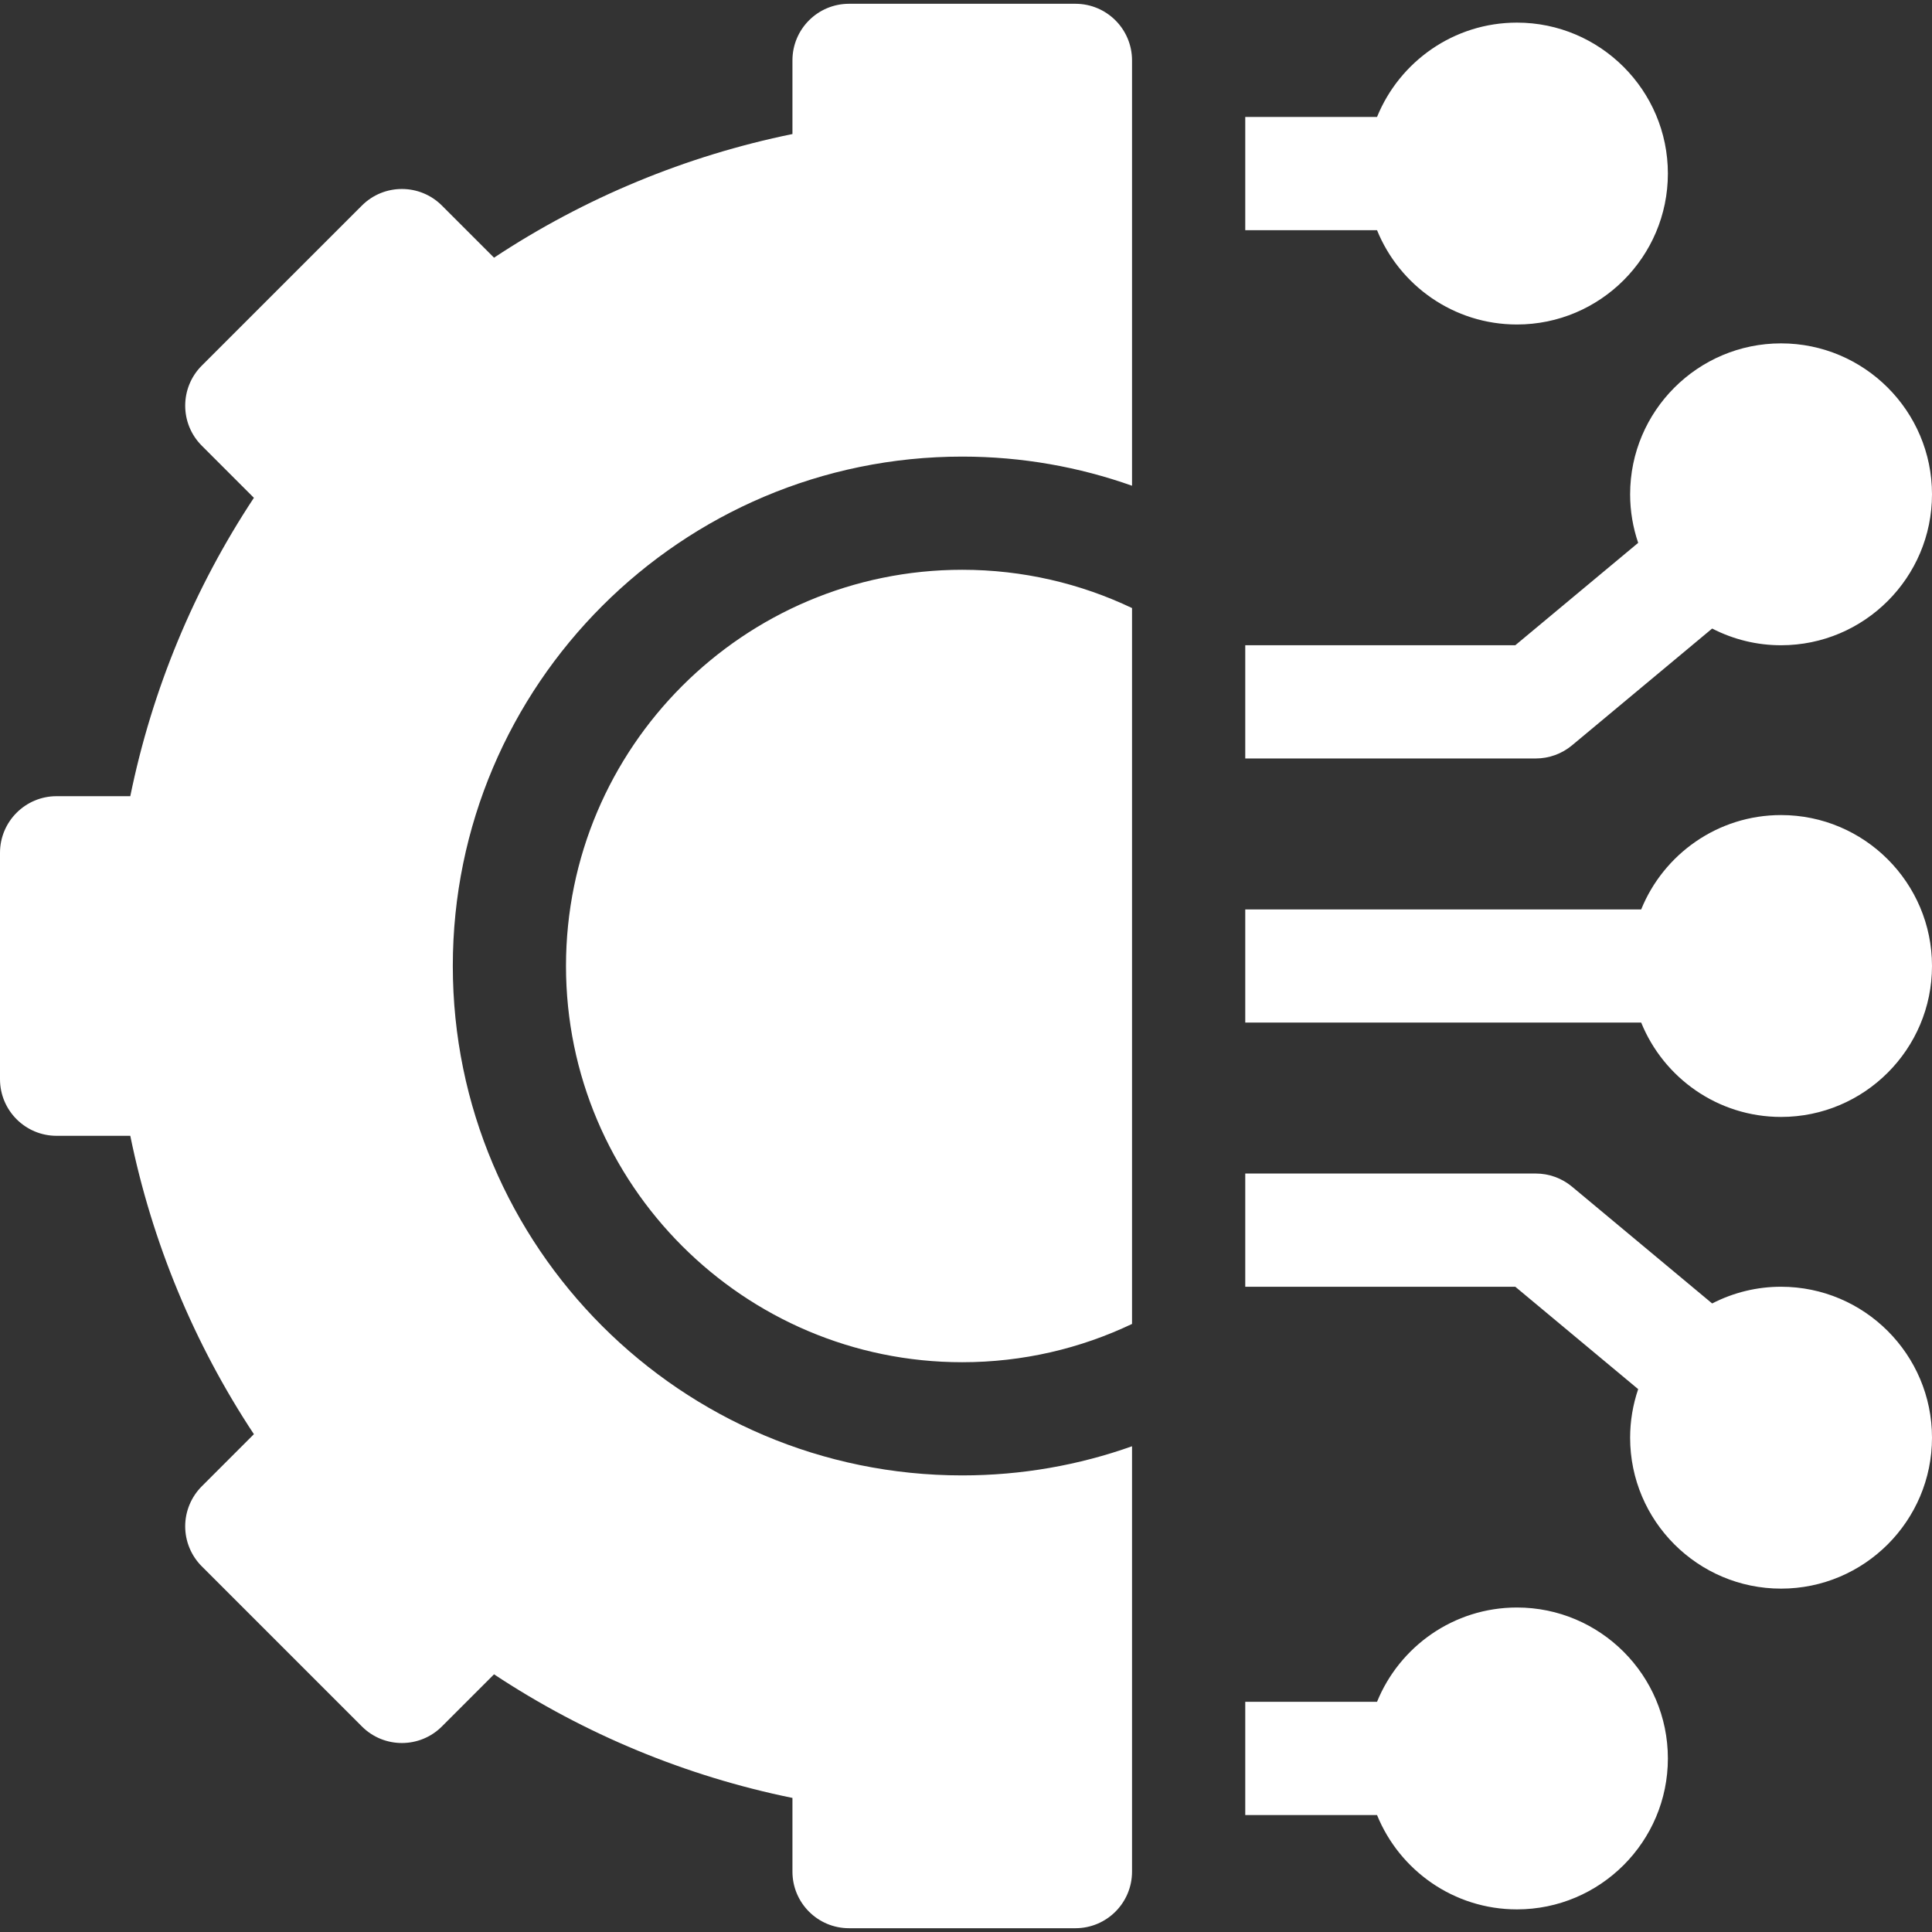 <svg width="48" height="48" viewBox="0 0 48 48" fill="none" xmlns="http://www.w3.org/2000/svg">
<rect x="0" y="0" width="48" height="48" fill="#333333" stroke="none"/>
<g clip-path="url(#clip0_3_9274)">
<path d="M37.688 39.938C36.117 39.938 34.77 40.908 34.212 42.281H30.938V45.094H34.212C34.77 46.467 36.117 47.438 37.688 47.438C39.755 47.438 41.438 45.755 41.438 43.688C41.438 41.62 39.755 39.938 37.688 39.938ZM44.25 31.969C43.654 31.968 43.068 32.111 42.538 32.384L39.056 29.482C38.804 29.272 38.485 29.156 38.156 29.156H30.938V31.969H37.647L40.7 34.513C40.568 34.901 40.5 35.309 40.5 35.719C40.5 37.786 42.182 39.469 44.25 39.469C46.318 39.469 48 37.786 48 35.719C48 33.651 46.318 31.969 44.25 31.969ZM44.25 20.25C42.679 20.25 41.332 21.221 40.775 22.594H30.938V25.406H40.775C41.332 26.779 42.679 27.75 44.25 27.75C46.318 27.75 48 26.068 48 24C48 21.932 46.318 20.25 44.25 20.25ZM39.056 18.518L42.538 15.616C43.068 15.889 43.654 16.032 44.25 16.031C46.318 16.031 48 14.349 48 12.281C48 10.213 46.318 8.531 44.25 8.531C42.182 8.531 40.5 10.213 40.5 12.281C40.5 12.703 40.571 13.108 40.7 13.487L37.647 16.031H30.938V18.844H38.156C38.485 18.844 38.804 18.728 39.056 18.518ZM37.688 8.062C39.755 8.062 41.438 6.38 41.438 4.312C41.438 2.245 39.755 0.562 37.688 0.562C36.117 0.562 34.77 1.533 34.212 2.906H30.938V5.719H34.212C34.77 7.092 36.117 8.062 37.688 8.062ZM14.062 24C14.062 29.428 18.478 33.844 23.906 33.844C25.415 33.844 26.846 33.502 28.125 32.893V15.107C26.846 14.498 25.415 14.156 23.906 14.156C18.478 14.156 14.062 18.572 14.062 24Z" fill="white"/>
<path d="M26.719 0.094H21.094C20.317 0.094 19.688 0.723 19.688 1.5V3.33C17.043 3.871 14.526 4.913 12.274 6.402L10.979 5.107C10.43 4.558 9.54 4.558 8.991 5.107L5.013 9.084C4.464 9.634 4.464 10.524 5.013 11.073L6.308 12.368C4.819 14.62 3.777 17.136 3.237 19.781H1.406C0.63 19.781 0 20.411 0 21.188V26.812C0 27.589 0.63 28.219 1.406 28.219H3.237C3.777 30.864 4.819 33.38 6.308 35.632L5.013 36.927C4.75 37.191 4.601 37.548 4.601 37.921C4.601 38.294 4.75 38.652 5.013 38.915L8.991 42.893C9.54 43.442 10.43 43.442 10.979 42.893L12.274 41.598C14.526 43.087 17.043 44.129 19.688 44.669V46.5C19.688 47.277 20.317 47.906 21.094 47.906H26.719C27.495 47.906 28.125 47.277 28.125 46.5V35.932C26.805 36.401 25.385 36.656 23.906 36.656C16.928 36.656 11.25 30.979 11.25 24C11.25 17.021 16.928 11.344 23.906 11.344C25.385 11.344 26.805 11.6 28.125 12.068V1.5C28.125 0.723 27.495 0.094 26.719 0.094Z" fill="white"/>
</g>
<defs>
<clipPath id="clip0_3_9274">
<rect width="48" height="48" fill="white"/>
</clipPath>
</defs>
</svg>
